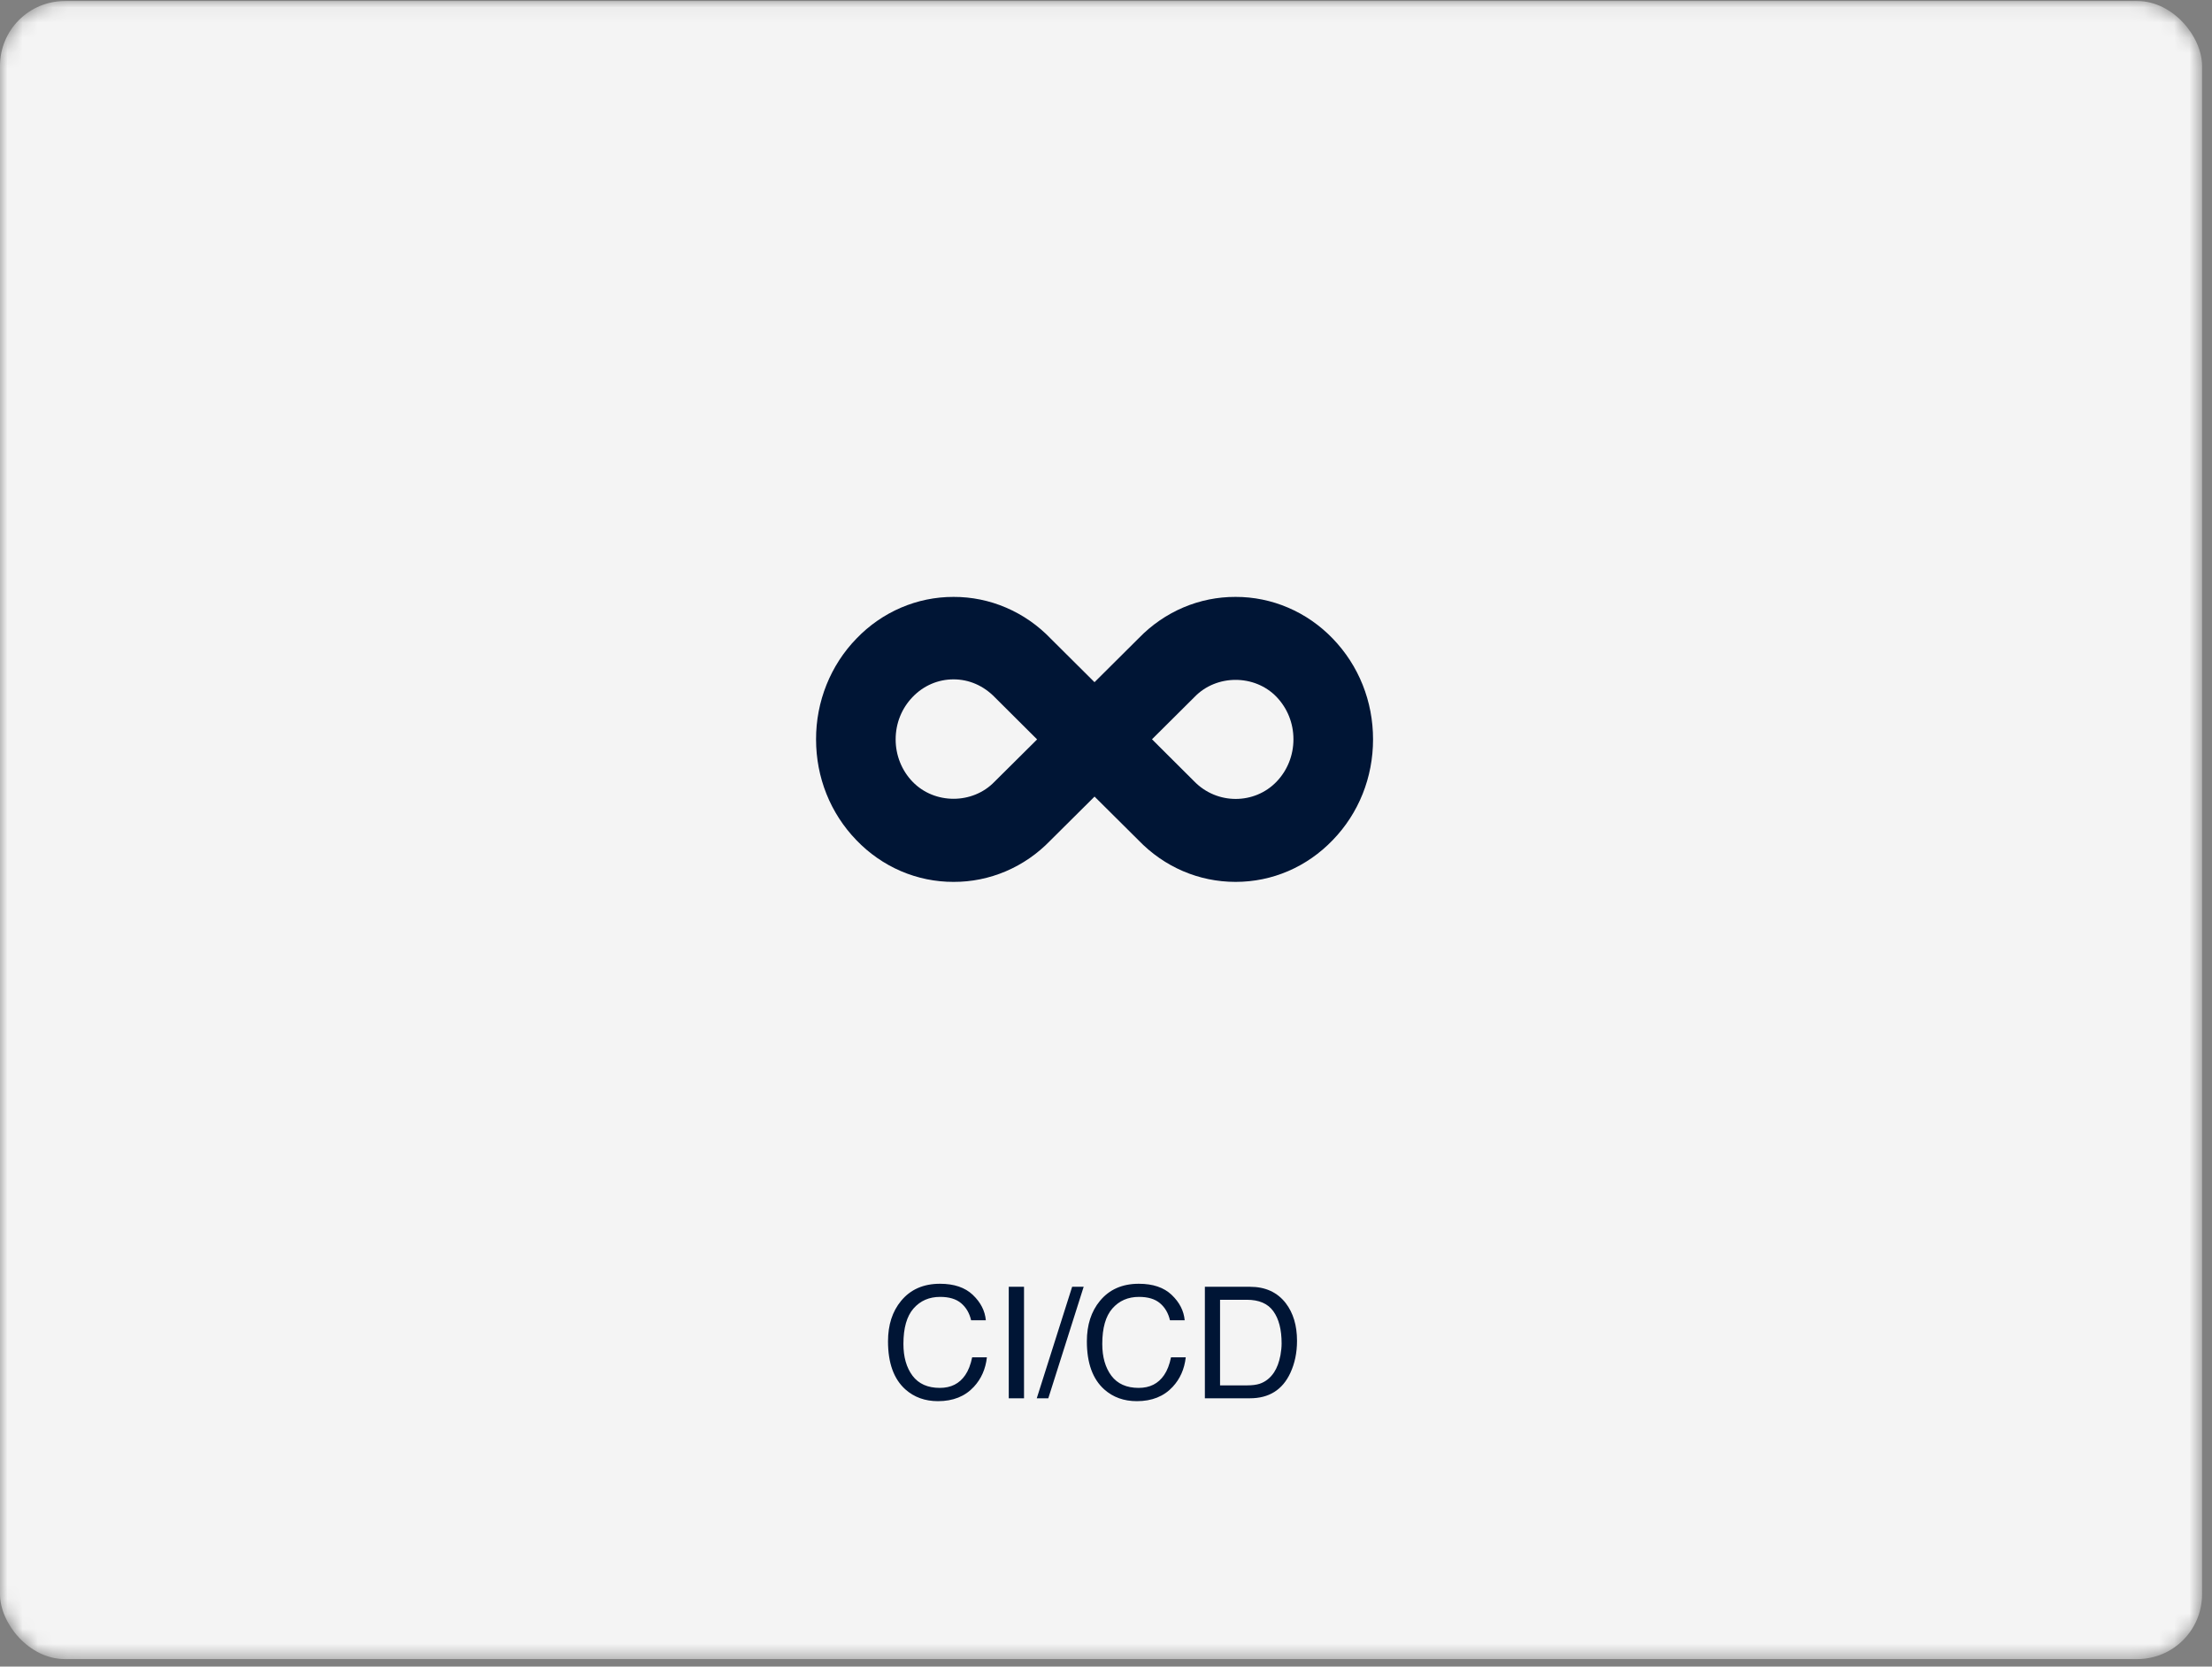 <?xml version="1.0" encoding="UTF-8"?> <svg xmlns="http://www.w3.org/2000/svg" width="146" height="110" viewBox="0 0 146 110" fill="none"><rect x="0" y="0" width="146" height="110" fill="#808080" stroke="none"/> <mask id="mask0_225_375" style="mask-type:alpha" maskUnits="userSpaceOnUse" x="0" y="0" width="146" height="110"> <rect y="0.068" width="145.344" height="109.435" rx="4.275" fill="#F4F4F4"></rect> </mask> <g mask="url(#mask0_225_375)"> <rect y="0.068" width="145.344" height="109.435" rx="4.275" fill="#F4F4F4"></rect> <path d="M81.552 39.397C80.369 39.392 79.197 39.629 78.102 40.094C77.008 40.56 76.013 41.245 75.174 42.109L72.242 45.026L69.354 42.153C68.514 41.276 67.514 40.581 66.412 40.108C65.311 39.634 64.129 39.393 62.937 39.397C61.745 39.394 60.565 39.636 59.464 40.109C58.363 40.582 57.364 41.276 56.524 42.153C55.678 43.023 55.007 44.06 54.55 45.201C54.093 46.343 53.859 47.567 53.863 48.803C53.863 51.311 54.806 53.675 56.522 55.449C57.362 56.326 58.361 57.021 59.462 57.495C60.564 57.968 61.745 58.209 62.937 58.206C64.12 58.211 65.293 57.973 66.387 57.507C67.482 57.041 68.476 56.355 69.314 55.489L72.244 52.576L75.135 55.449C76.846 57.226 79.128 58.206 81.552 58.206C83.976 58.206 86.253 57.228 87.965 55.449C89.681 53.678 90.626 51.313 90.626 48.799C90.626 46.284 89.683 43.927 87.967 42.148C87.126 41.273 86.126 40.58 85.025 40.108C83.924 39.635 82.743 39.394 81.552 39.397ZM65.638 51.599C64.195 53.096 61.681 53.096 60.236 51.599C59.88 51.232 59.598 50.796 59.406 50.316C59.214 49.836 59.115 49.321 59.116 48.801C59.116 47.743 59.513 46.752 60.24 45.999C60.958 45.251 61.918 44.839 62.937 44.839C63.956 44.839 64.915 45.251 65.678 46.038L68.453 48.803L65.638 51.599ZM84.251 51.599C82.808 53.098 80.331 53.133 78.81 51.559L76.036 48.794L78.848 45.997C80.293 44.499 82.81 44.499 84.253 45.993C84.975 46.746 85.372 47.736 85.372 48.794C85.372 49.853 84.973 50.849 84.251 51.599Z" fill="#001535"></path> <path d="M62.043 84.731C62.975 84.731 63.698 84.976 64.212 85.467C64.727 85.958 65.012 86.516 65.069 87.14H64.097C63.987 86.666 63.766 86.29 63.436 86.013C63.108 85.736 62.648 85.597 62.053 85.597C61.328 85.597 60.742 85.853 60.295 86.364C59.851 86.871 59.629 87.651 59.629 88.703C59.629 89.565 59.829 90.264 60.23 90.802C60.634 91.337 61.235 91.604 62.033 91.604C62.768 91.604 63.327 91.322 63.711 90.757C63.915 90.46 64.067 90.069 64.167 89.585H65.139C65.052 90.36 64.765 91.009 64.277 91.534C63.693 92.165 62.905 92.48 61.913 92.48C61.058 92.48 60.34 92.222 59.759 91.704C58.994 91.019 58.612 89.962 58.612 88.533C58.612 87.448 58.899 86.558 59.473 85.863C60.094 85.108 60.951 84.731 62.043 84.731ZM66.582 84.931H67.589V92.29H66.582V84.931ZM70.765 84.931H71.526L69.192 92.29H68.43L70.765 84.931ZM75.168 84.731C76.1 84.731 76.823 84.976 77.337 85.467C77.852 85.958 78.137 86.516 78.194 87.14H77.222C77.112 86.666 76.891 86.29 76.561 86.013C76.234 85.736 75.773 85.597 75.178 85.597C74.453 85.597 73.867 85.853 73.42 86.364C72.976 86.871 72.754 87.651 72.754 88.703C72.754 89.565 72.954 90.264 73.355 90.802C73.759 91.337 74.36 91.604 75.158 91.604C75.893 91.604 76.452 91.322 76.836 90.757C77.04 90.46 77.192 90.069 77.292 89.585H78.264C78.177 90.36 77.89 91.009 77.402 91.534C76.818 92.165 76.03 92.48 75.038 92.48C74.183 92.48 73.465 92.222 72.884 91.704C72.119 91.019 71.737 89.962 71.737 88.533C71.737 87.448 72.024 86.558 72.598 85.863C73.219 85.108 74.076 84.731 75.168 84.731ZM82.307 91.438C82.644 91.438 82.921 91.403 83.138 91.333C83.526 91.203 83.843 90.953 84.09 90.582C84.287 90.285 84.429 89.904 84.516 89.44C84.566 89.162 84.591 88.905 84.591 88.668C84.591 87.756 84.409 87.048 84.045 86.544C83.684 86.04 83.102 85.788 82.297 85.788H80.528V91.438H82.307ZM79.526 84.931H82.507C83.519 84.931 84.304 85.29 84.862 86.008C85.359 86.656 85.608 87.486 85.608 88.498C85.608 89.279 85.461 89.986 85.167 90.617C84.65 91.732 83.76 92.29 82.497 92.29H79.526V84.931Z" fill="#001535"></path> </g> </svg> 